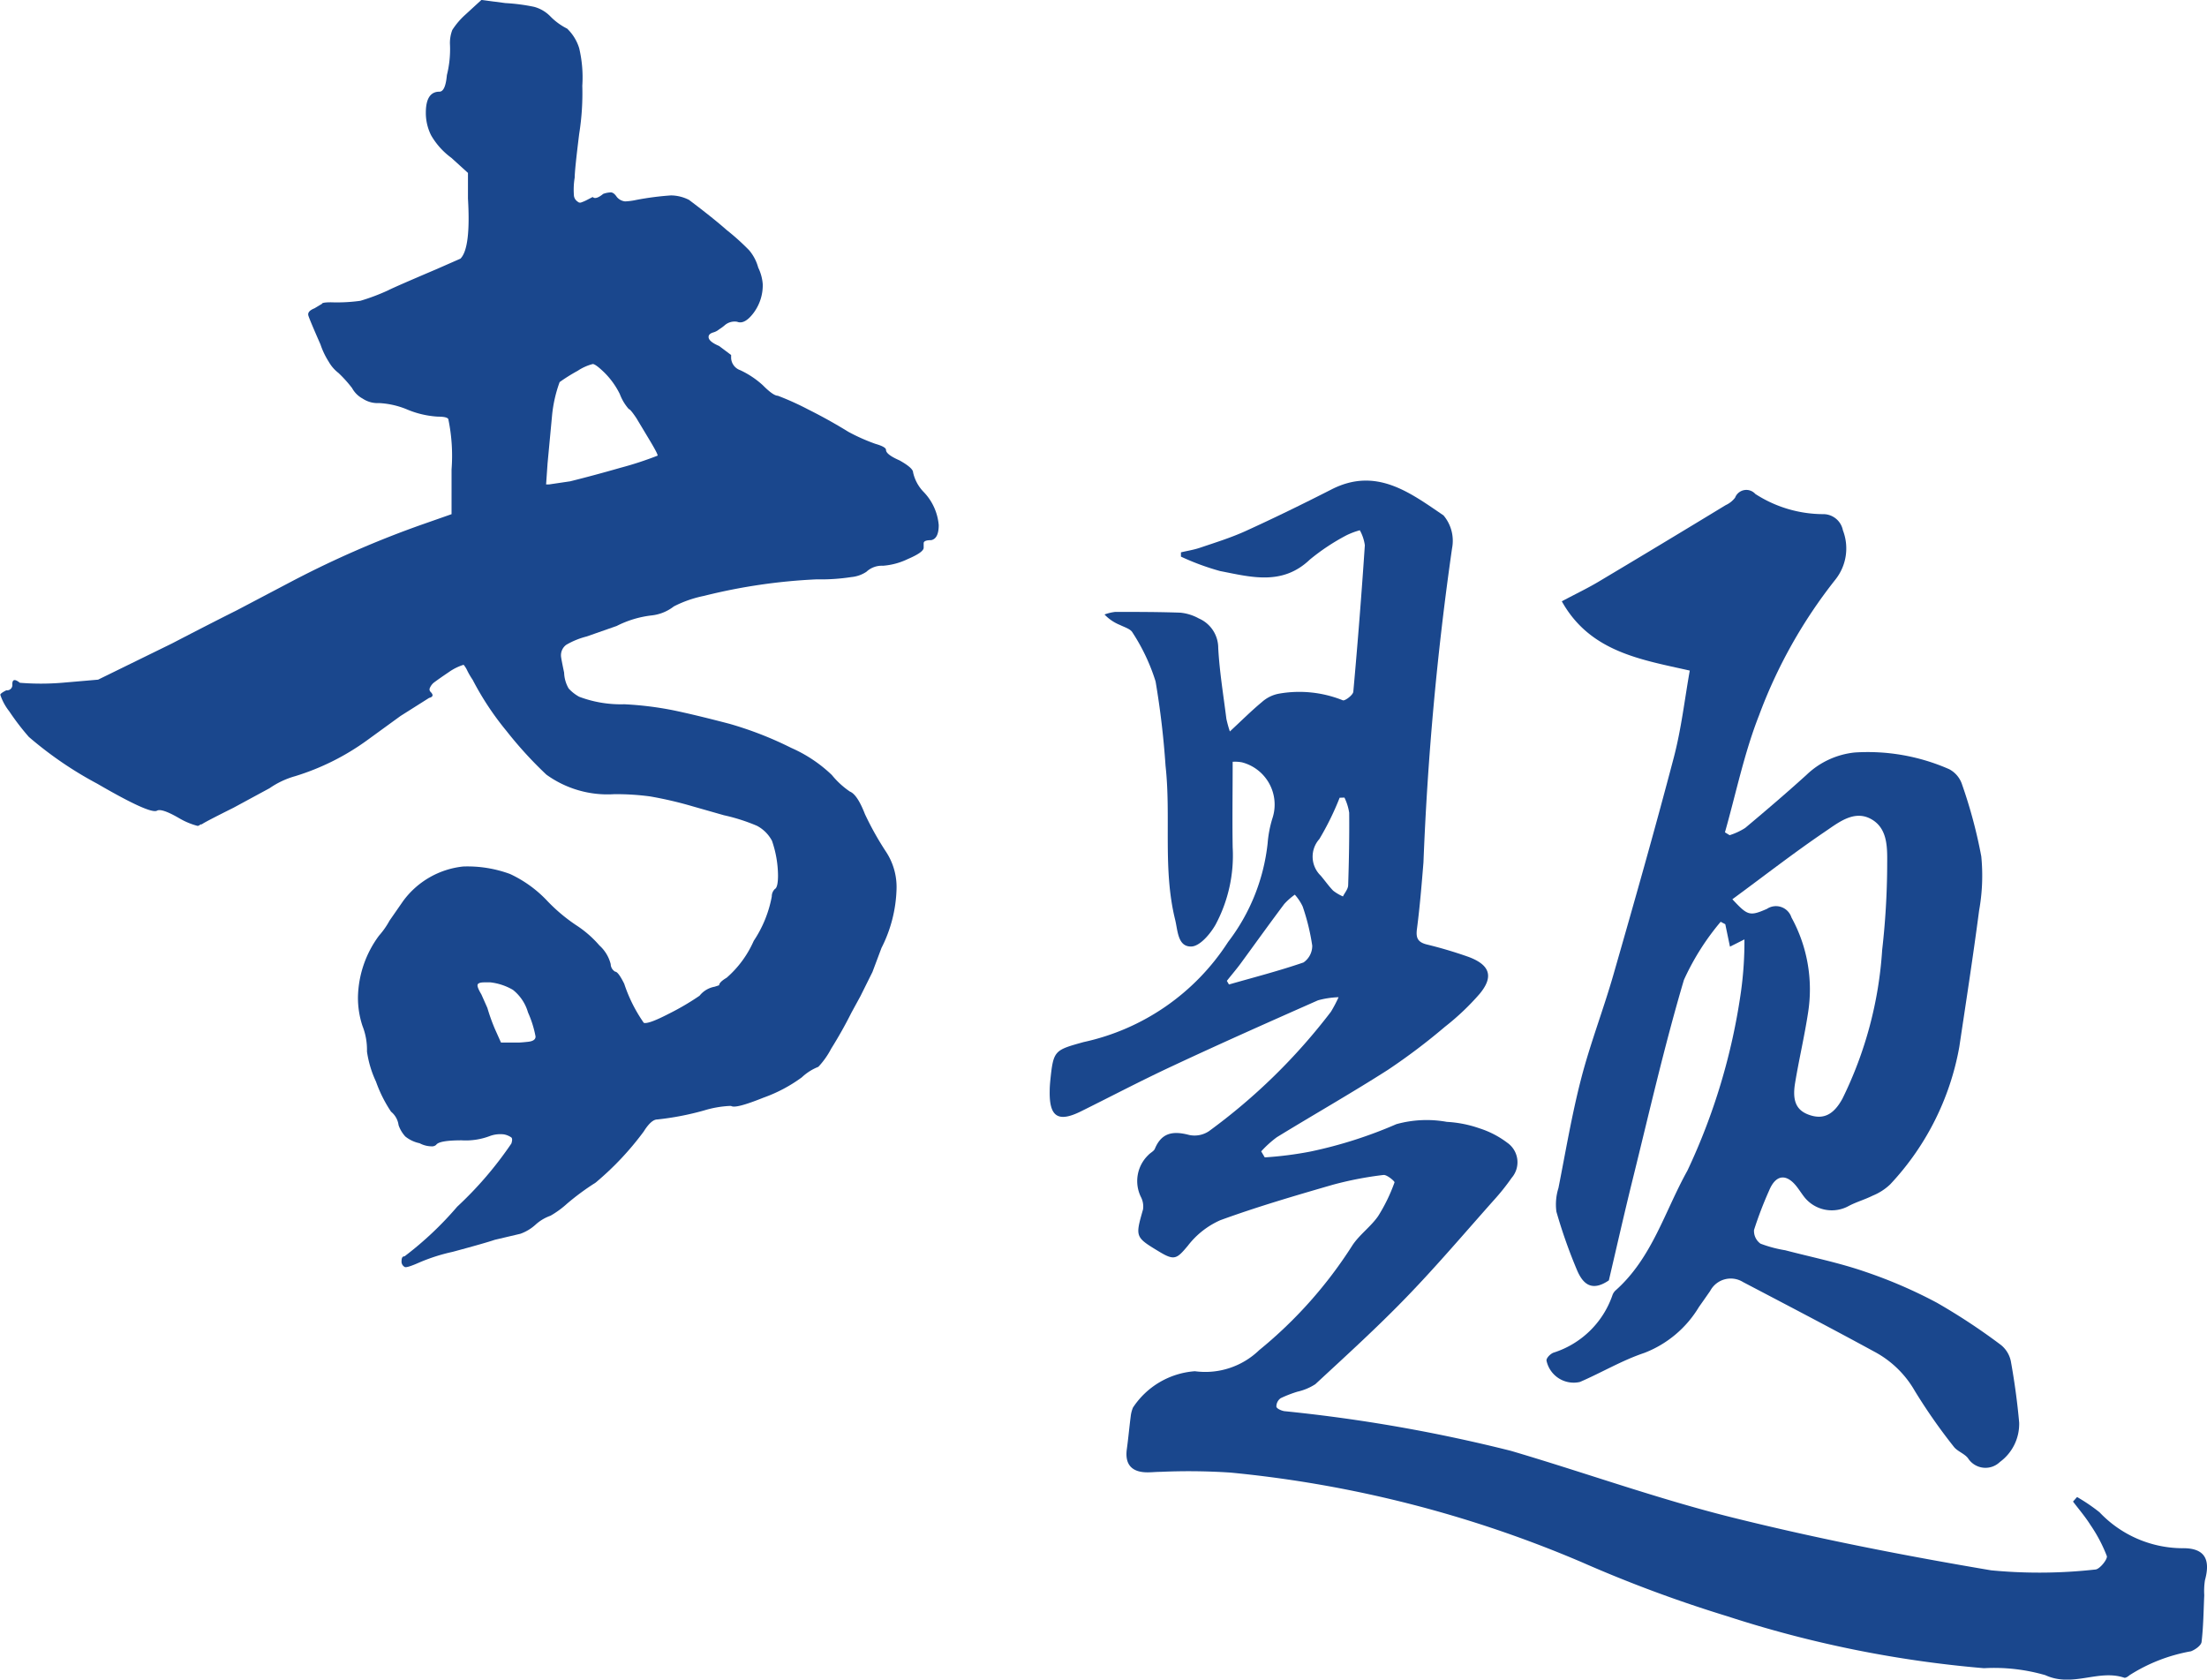 <svg xmlns="http://www.w3.org/2000/svg" width="70.781" height="53.865" viewBox="0 0 70.781 53.865">
  <g id="组_2285" data-name="组 2285" transform="translate(-22.774 -5389.934)">
    <path id="路径_27819" data-name="路径 27819" d="M1734.257,701.345l.773.1a6.106,6.106,0,0,1,.917.12,1.14,1.14,0,0,1,.53.314,2,2,0,0,0,.531.385,1.465,1.465,0,0,1,.386.627,4.069,4.069,0,0,1,.1,1.206,8.294,8.294,0,0,1-.1,1.544q-.144,1.159-.144,1.4a2.379,2.379,0,0,0-.026.554.261.261,0,0,0,.121.217.107.107,0,0,0,.12.024,1.228,1.228,0,0,0,.168-.072l.194-.1c.064.064.176.032.338-.1a.8.8,0,0,1,.242-.048c.064,0,.128.048.193.145a.4.4,0,0,0,.266.144,2.065,2.065,0,0,0,.362-.048,9.315,9.315,0,0,1,1.109-.144,1.3,1.3,0,0,1,.58.144c.512.386.916.708,1.206.965a7.452,7.452,0,0,1,.723.651,1.437,1.437,0,0,1,.29.555,1.462,1.462,0,0,1,.145.531,1.482,1.482,0,0,1-.29.917c-.193.258-.371.354-.531.289a.486.486,0,0,0-.384.1,1.475,1.475,0,0,1-.194.144.5.5,0,0,1-.194.1c-.1.032-.144.08-.144.144q0,.145.338.289l.385.289v.1a.434.434,0,0,0,.29.386,2.867,2.867,0,0,1,.725.482c.224.226.384.338.481.338a8.925,8.925,0,0,1,.965.435q.675.337,1.3.723a6.064,6.064,0,0,0,.868.386c.226.065.338.129.338.193,0,.1.145.21.436.338.288.162.433.289.433.385a1.3,1.3,0,0,0,.339.627,1.74,1.74,0,0,1,.483,1.062c0,.289-.081.451-.242.483-.162,0-.241.032-.241.1v.143q0,.145-.507.362a2.21,2.21,0,0,1-.8.216.72.72,0,0,0-.53.194,1.047,1.047,0,0,1-.483.169,6.382,6.382,0,0,1-1.109.073,18.219,18.219,0,0,0-3.619.531,3.718,3.718,0,0,0-.964.337,1.41,1.41,0,0,1-.723.29,3.293,3.293,0,0,0-1.11.337l-.966.338a2.508,2.508,0,0,0-.651.266.415.415,0,0,0-.169.362c0,.033.032.209.1.531a1.082,1.082,0,0,0,.145.507,1.275,1.275,0,0,0,.338.266,3.783,3.783,0,0,0,1.446.241,10.666,10.666,0,0,1,1.57.193q.7.145,1.808.435a11.458,11.458,0,0,1,1.979.772,4.484,4.484,0,0,1,1.3.868,2.691,2.691,0,0,0,.578.531c.161.064.321.306.483.723a9.673,9.673,0,0,0,.675,1.206,2.057,2.057,0,0,1,.339,1.206,4.423,4.423,0,0,1-.483,1.881l-.29.773-.384.772-.29.531q-.289.578-.651,1.158a2.6,2.6,0,0,1-.41.579,1.661,1.661,0,0,0-.531.338,4.79,4.79,0,0,1-1.23.651c-.6.241-.942.331-1.037.265h-.048a3.369,3.369,0,0,0-.82.145,9.028,9.028,0,0,1-1.5.289c-.128,0-.273.129-.434.386a9.427,9.427,0,0,1-1.544,1.64,8.074,8.074,0,0,0-.917.676,2.994,2.994,0,0,1-.531.386,1.4,1.4,0,0,0-.481.289,1.441,1.441,0,0,1-.483.289l-.82.193q-.29.1-1.351.386a5.888,5.888,0,0,0-1.061.338c-.291.129-.45.177-.483.144a.193.193,0,0,1-.095-.193c0-.1.031-.145.095-.145a10.8,10.8,0,0,0,1.689-1.592,11.783,11.783,0,0,0,1.738-2.027c.031-.1.031-.16,0-.192a.607.607,0,0,0-.242-.1.971.971,0,0,0-.435.048,2.176,2.176,0,0,1-.916.143c-.484,0-.756.048-.82.145a.2.2,0,0,1-.145.048.844.844,0,0,1-.386-.1,1.08,1.08,0,0,1-.458-.216,1.049,1.049,0,0,1-.216-.362.67.67,0,0,0-.242-.434,4.3,4.3,0,0,1-.483-.965,3.4,3.4,0,0,1-.289-.965,2.078,2.078,0,0,0-.144-.82,2.873,2.873,0,0,1-.145-.917,3.414,3.414,0,0,1,.675-1.978,2.609,2.609,0,0,0,.338-.482l.435-.627a2.743,2.743,0,0,1,1.929-1.109,3.955,3.955,0,0,1,1.5.24,3.888,3.888,0,0,1,1.2.869,5.477,5.477,0,0,0,.919.772,3.486,3.486,0,0,1,.748.651,1.2,1.2,0,0,1,.362.6.284.284,0,0,0,.144.241c.064,0,.161.129.289.386a4.821,4.821,0,0,0,.628,1.255c.1.032.362-.064.8-.29a8.272,8.272,0,0,0,.988-.579.794.794,0,0,1,.483-.289l.145-.047c0-.064.079-.145.242-.242a3.356,3.356,0,0,0,.868-1.182,3.81,3.81,0,0,0,.579-1.423.328.328,0,0,1,.1-.241c.064-.032.1-.176.1-.435a3.5,3.5,0,0,0-.193-1.109,1.154,1.154,0,0,0-.482-.482,5.981,5.981,0,0,0-1.061-.339l-1.014-.289a12.265,12.265,0,0,0-1.35-.314,8.09,8.09,0,0,0-1.158-.072,3.347,3.347,0,0,1-2.171-.627,12.725,12.725,0,0,1-1.279-1.4,9.269,9.269,0,0,1-1.085-1.641,2.429,2.429,0,0,1-.17-.289.832.832,0,0,0-.12-.193,1.688,1.688,0,0,0-.483.241c-.193.13-.353.241-.481.338a.464.464,0,0,0-.121.169.109.109,0,0,0,.025.121c.1.1.079.162-.048.194l-.916.579-1.062.772a7.845,7.845,0,0,1-2.316,1.158,2.737,2.737,0,0,0-.821.386l-1.158.627q-.966.482-1.014.531a.1.1,0,0,0-.071.024.1.1,0,0,1-.074.025,2.321,2.321,0,0,1-.578-.242q-.579-.337-.724-.24-.241.1-1.907-.869a11.993,11.993,0,0,1-2.194-1.5,7.827,7.827,0,0,1-.628-.82,1.731,1.731,0,0,1-.288-.531c0-.032.064-.079.193-.145a.17.17,0,0,0,.192-.193c0-.161.081-.177.242-.048a8.308,8.308,0,0,0,1.35,0l1.159-.1,2.364-1.158q1.3-.675,2.074-1.061l1.834-.965a31.719,31.719,0,0,1,4.1-1.785l.964-.338V716.4a5.756,5.756,0,0,0-.1-1.592c0-.064-.111-.1-.336-.1a2.992,2.992,0,0,1-1.015-.241,2.7,2.7,0,0,0-.868-.194h-.1a.864.864,0,0,1-.433-.144.84.84,0,0,1-.339-.338,4.087,4.087,0,0,0-.435-.483,1.209,1.209,0,0,1-.313-.361,2.505,2.505,0,0,1-.265-.555c-.226-.514-.355-.821-.386-.918s.031-.175.193-.24l.242-.145c0-.032.1-.048.29-.048a5.471,5.471,0,0,0,.94-.048,6.619,6.619,0,0,0,.893-.337q.192-.1,1.545-.676l.772-.339q.336-.336.241-1.929v-.821l-.531-.482a2.356,2.356,0,0,1-.651-.724,1.6,1.6,0,0,1-.169-.724c0-.449.145-.675.436-.675q.192,0,.239-.531a3.4,3.4,0,0,0,.1-.965,1.16,1.16,0,0,1,.074-.483,2.411,2.411,0,0,1,.409-.482Zm.29,31.506h-.193c-.128,0-.2.024-.217.072s.024.152.12.314l.193.434a6.034,6.034,0,0,0,.242.676l.194.434h.578c.033,0,.129-.007.289-.024s.242-.072.242-.169a3.4,3.4,0,0,0-.242-.772,1.425,1.425,0,0,0-.483-.724A1.844,1.844,0,0,0,1734.547,732.851Zm3.281-19.83a1.582,1.582,0,0,0-.482.217,5.538,5.538,0,0,0-.579.362,4.334,4.334,0,0,0-.242,1.062l-.145,1.544-.047.676h.095l.677-.1q.771-.192,1.616-.435a10.952,10.952,0,0,0,1.182-.386q.048,0-.24-.482l-.435-.724c-.13-.193-.209-.289-.242-.289a1.556,1.556,0,0,1-.289-.483,2.566,2.566,0,0,0-.482-.676Q1737.923,713.021,1737.828,713.02Z" transform="translate(-1696.045 4688.588)" fill="#1a478d"/>
    <g id="组_2442" data-name="组 2442" transform="translate(-201.977 5965.097)">
      <path id="路径_28425" data-name="路径 28425" d="M265.313-538.045a11.563,11.563,0,0,0,1.46-.186,14.2,14.2,0,0,0,2.762-.88,3.638,3.638,0,0,1,1.619-.073,3.774,3.774,0,0,1,1.045.207,2.971,2.971,0,0,1,.892.462.763.763,0,0,1,.141,1.126,7.134,7.134,0,0,1-.577.722c-.927,1.042-1.83,2.106-2.8,3.108-.935.967-1.933,1.874-2.92,2.788a1.779,1.779,0,0,1-.573.24,3.891,3.891,0,0,0-.539.209.328.328,0,0,0-.137.272c.011.063.162.13.258.144a50.434,50.434,0,0,1,7.263,1.272c2.377.7,4.717,1.545,7.119,2.142,2.733.68,5.505,1.221,8.282,1.69a16.167,16.167,0,0,0,3.344-.026c.137-.006.4-.335.367-.433a4.831,4.831,0,0,0-.528-1c-.165-.262-.369-.5-.556-.746l.13-.146a5.816,5.816,0,0,1,.721.49,3.684,3.684,0,0,0,2.641,1.152c.72-.015.928.34.74,1.024a2.251,2.251,0,0,0-.023.482c-.023.5-.027,1-.086,1.5-.014.113-.2.246-.341.3a5.41,5.41,0,0,0-1.97.767c-.046.041-.126.094-.17.08-.828-.279-1.653.323-2.531-.082a5.893,5.893,0,0,0-1.967-.223,36.494,36.494,0,0,1-8.228-1.665,42.5,42.5,0,0,1-4.672-1.735,37.892,37.892,0,0,0-11.261-2.873,20.294,20.294,0,0,0-2.248-.024c-.162,0-.325.022-.486.014-.463-.023-.659-.28-.594-.745.048-.348.079-.7.124-1.047a1.045,1.045,0,0,1,.072-.282,2.6,2.6,0,0,1,1.987-1.167,2.487,2.487,0,0,0,2.06-.675,14.074,14.074,0,0,0,2.99-3.361c.228-.346.593-.6.828-.941a5.455,5.455,0,0,0,.524-1.08c.012-.031-.245-.253-.357-.237a11.283,11.283,0,0,0-1.62.313c-1.213.351-2.428.706-3.614,1.139a2.677,2.677,0,0,0-1.036.816c-.353.421-.43.486-.906.2-.791-.477-.785-.475-.533-1.363a.659.659,0,0,0-.068-.4,1.158,1.158,0,0,1,.239-1.346c.065-.072.175-.119.209-.2.22-.53.6-.574,1.1-.442a.831.831,0,0,0,.632-.12,19.006,19.006,0,0,0,3.916-3.834,4.491,4.491,0,0,0,.244-.464,2.831,2.831,0,0,0-.661.1c-1.555.688-3.11,1.378-4.652,2.1-.993.462-1.964.972-2.946,1.459-.734.365-1.02.182-1.006-.644,0-.113.008-.227.019-.34.1-.974.128-.973,1.067-1.236a7.368,7.368,0,0,0,4.635-3.21,6.313,6.313,0,0,0,1.268-3.159,3.67,3.67,0,0,1,.155-.81,1.4,1.4,0,0,0-.976-1.792,1.179,1.179,0,0,0-.3-.018c0,.926-.014,1.832,0,2.738a4.7,4.7,0,0,1-.549,2.486c-.171.3-.5.688-.772.7-.444.016-.437-.509-.525-.865-.4-1.627-.125-3.295-.307-4.935a26.944,26.944,0,0,0-.319-2.7,6.281,6.281,0,0,0-.738-1.566c-.064-.119-.258-.173-.4-.244a1.413,1.413,0,0,1-.5-.338,1.492,1.492,0,0,1,.343-.083c.7,0,1.4,0,2.093.025a1.523,1.523,0,0,1,.589.185,1.03,1.03,0,0,1,.622.948c.041.759.167,1.514.261,2.27a3.816,3.816,0,0,0,.112.406c.381-.353.691-.664,1.027-.942a1.122,1.122,0,0,1,.543-.269,3.745,3.745,0,0,1,2.053.212c.061.029.327-.168.336-.274q.213-2.35.37-4.7a1.375,1.375,0,0,0-.161-.479,2.353,2.353,0,0,0-.432.163,6.843,6.843,0,0,0-1.173.779c-.884.843-1.889.557-2.876.366a7.98,7.98,0,0,1-1.256-.463l0-.137c.2-.048.412-.08.609-.147.5-.169,1-.324,1.476-.541.926-.422,1.841-.87,2.748-1.332,1.432-.729,2.518.109,3.588.835a1.262,1.262,0,0,1,.274,1.056,97.372,97.372,0,0,0-.917,10.072c-.058.711-.116,1.422-.208,2.129-.037.28.013.423.3.5a13.93,13.93,0,0,1,1.348.4c.694.257.821.634.362,1.187a7.983,7.983,0,0,1-1.114,1.057,19.864,19.864,0,0,1-1.824,1.378c-1.172.749-2.382,1.437-3.568,2.164a3.5,3.5,0,0,0-.5.453Zm-1.216-5.663.068.118c.8-.229,1.605-.436,2.39-.706a.646.646,0,0,0,.281-.54,7.009,7.009,0,0,0-.307-1.256,1.58,1.58,0,0,0-.252-.379,2.155,2.155,0,0,0-.339.3c-.474.632-.935,1.275-1.4,1.911C264.4-544.073,264.244-543.893,264.1-543.709Zm3.771-5.876-.153.005a9.136,9.136,0,0,1-.65,1.324.846.846,0,0,0,.042,1.174c.136.16.257.335.4.482a1.421,1.421,0,0,0,.314.185c.058-.118.163-.235.167-.356.026-.776.04-1.552.033-2.328A1.7,1.7,0,0,0,267.869-549.584Z" transform="translate(0)" fill="#1a478d"/>
      <path id="路径_28426" data-name="路径 28426" d="M422.132-552.891c.473-.251.837-.424,1.181-.63q2.043-1.218,4.076-2.455a.788.788,0,0,0,.3-.238.386.386,0,0,1,.649-.12,4.026,4.026,0,0,0,2.2.648.641.641,0,0,1,.609.519,1.606,1.606,0,0,1-.249,1.59,15.918,15.918,0,0,0-2.444,4.353c-.472,1.2-.735,2.492-1.09,3.742l.15.092a2.108,2.108,0,0,0,.5-.233c.664-.557,1.324-1.12,1.964-1.7a2.624,2.624,0,0,1,1.545-.719,6.481,6.481,0,0,1,3.034.536.854.854,0,0,1,.415.5,15.667,15.667,0,0,1,.613,2.295,6.314,6.314,0,0,1-.07,1.739c-.191,1.461-.417,2.916-.635,4.373a8.667,8.667,0,0,1-2.217,4.408,1.784,1.784,0,0,1-.561.361c-.245.123-.516.2-.757.325a1.125,1.125,0,0,1-1.442-.288c-.077-.1-.149-.212-.228-.315-.34-.443-.681-.4-.893.111a12.241,12.241,0,0,0-.485,1.267.5.5,0,0,0,.206.439,4.042,4.042,0,0,0,.792.212c.856.224,1.728.4,2.564.689a15.241,15.241,0,0,1,2.3.993,19.676,19.676,0,0,1,2.055,1.355.9.9,0,0,1,.32.527c.117.649.207,1.305.266,1.962a1.512,1.512,0,0,1-.619,1.265.664.664,0,0,1-1.023-.123c-.119-.152-.346-.22-.46-.374a17.959,17.959,0,0,1-1.246-1.784,3.252,3.252,0,0,0-1.308-1.263c-1.392-.759-2.8-1.492-4.2-2.227a.746.746,0,0,0-1.054.286q-.181.26-.363.518a3.51,3.51,0,0,1-1.75,1.469c-.712.238-1.371.633-2.064.931a.891.891,0,0,1-1.073-.69c0-.086.128-.212.224-.249a2.934,2.934,0,0,0,1.887-1.829.385.385,0,0,1,.1-.163c1.176-1.04,1.578-2.536,2.308-3.844a20.026,20.026,0,0,0,1.718-5.735,11.62,11.62,0,0,0,.112-1.683l-.464.233-.15-.72-.148-.078a8.021,8.021,0,0,0-1.179,1.865c-.625,2.11-1.114,4.26-1.644,6.4-.272,1.1-.52,2.2-.763,3.235-.585.4-.857.066-1.03-.349a16.526,16.526,0,0,1-.652-1.853,1.748,1.748,0,0,1,.065-.758c.232-1.172.429-2.353.728-3.508.291-1.125.714-2.216,1.035-3.334.666-2.32,1.326-4.641,1.939-6.975.241-.92.348-1.875.51-2.779C424.661-551.024,423.037-551.269,422.132-552.891Zm5.471,9.557c.486.518.545.554,1.108.307a.522.522,0,0,1,.786.275,4.791,4.791,0,0,1,.532,3.06c-.115.753-.292,1.5-.415,2.247-.1.6.053.893.472,1.032.442.147.769-.016,1.049-.533a12.6,12.6,0,0,0,1.271-4.762,24.738,24.738,0,0,0,.161-2.672c0-.531.048-1.184-.479-1.506-.558-.342-1.076.086-1.513.381C429.57-544.823,428.61-544.075,427.6-543.334Z" transform="translate(-147.292 -2.988)" fill="#1a478d"/>
    </g>
  </g>
</svg>
